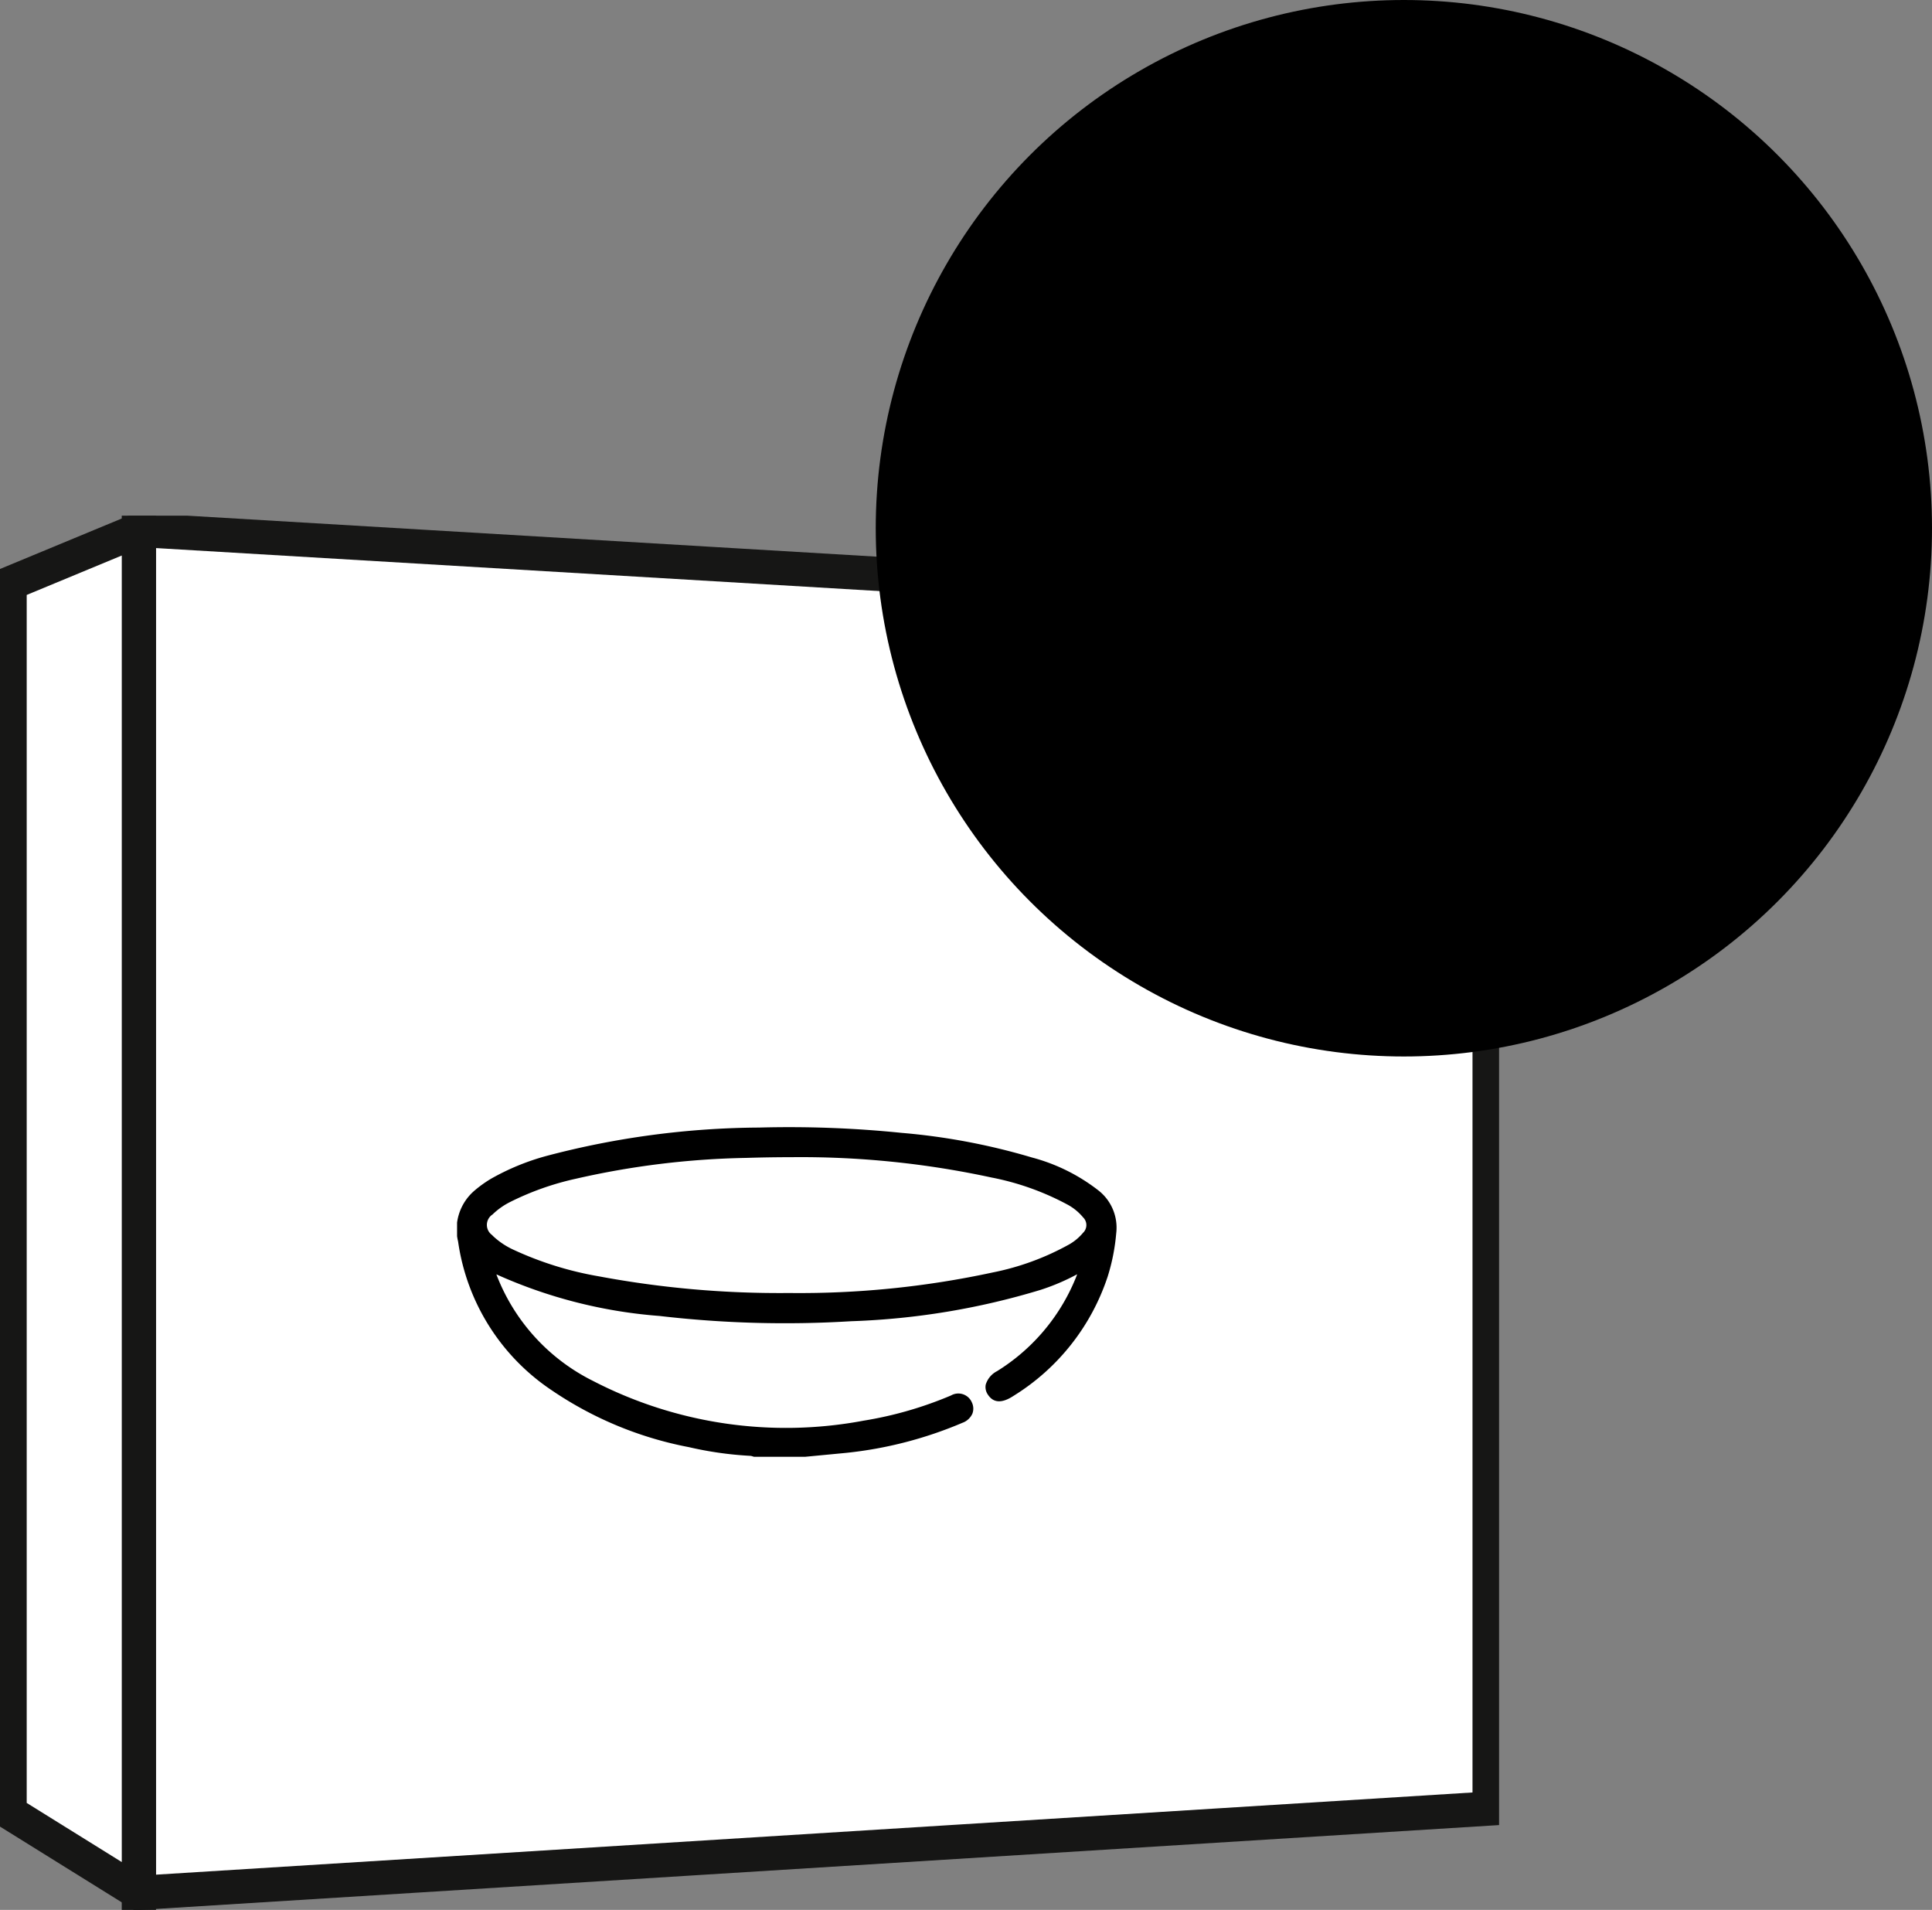 <svg id="_90er" data-name="90er" xmlns="http://www.w3.org/2000/svg" xmlns:xlink="http://www.w3.org/1999/xlink" width="56.497" height="55.839" viewBox="0 0 56.497 55.839">
  <rect x="0" y="0" width="56.497" height="55.839" fill="#808080" stroke="none"/>
  <defs>
    <clipPath id="clip-path">
      <rect id="Rechteck_1560" data-name="Rechteck 1560" width="43.837" height="40.762" fill="none"/>
    </clipPath>
    <clipPath id="clip-path-3">
      <rect id="Rechteck_1564" data-name="Rechteck 1564" width="19.285" height="9.64" fill="none"/>
    </clipPath>
  </defs>
  <g id="Gruppe_2993" data-name="Gruppe 2993" transform="translate(0 15.077)">
    <path id="Pfad_8375" data-name="Pfad 8375" d="M39.663,3.1V38.054L.5,40.511V.753Z" transform="translate(3.872 -0.298)" fill="#fff"/>
    <g id="Gruppe_2990" data-name="Gruppe 2990" transform="translate(0 0)">
      <g id="Gruppe_2989" data-name="Gruppe 2989" clip-path="url(#clip-path)">
        <path id="Pfad_8376" data-name="Pfad 8376" d="M40,3.1.5.752V40.6L40,38.134Z" transform="translate(3.56 -0.336)" fill="none" stroke="#161615" stroke-miterlimit="10" stroke-width="1"/>
      </g>
    </g>
    <path id="Pfad_8377" data-name="Pfad 8377" d="M74.907,40.511l-4.07-2.345V2.317L74.907.753Z" transform="translate(-70.535 -0.298)" fill="#fff"/>
    <g id="Gruppe_2992" data-name="Gruppe 2992" transform="translate(0 0)">
      <g id="Gruppe_2991" data-name="Gruppe 2991" clip-path="url(#clip-path)">
        <path id="Pfad_8378" data-name="Pfad 8378" d="M70.837,2.32,74.617.753V40.6l-3.78-2.351Z" transform="translate(-70.556 -0.337)" fill="none" stroke="#161615" stroke-miterlimit="10" stroke-width="1"/>
      </g>
    </g>
    <g id="Gruppe_3003" data-name="Gruppe 3003" transform="translate(13.366 17.875)">
      <g id="Gruppe_3002" data-name="Gruppe 3002" transform="translate(0 0)" clip-path="url(#clip-path-3)">
        <path id="Pfad_8383" data-name="Pfad 8383" d="M.5,1.864A3.527,3.527,0,0,1,.99,1.511,6.963,6.963,0,0,1,2.605.845,24.846,24.846,0,0,1,8.827.013,32.451,32.451,0,0,1,13,.168a18.912,18.912,0,0,1,3.811.72,5.418,5.418,0,0,1,1.935.956,1.382,1.382,0,0,1,.529,1.263,5.842,5.842,0,0,1-.249,1.261,6.49,6.49,0,0,1-2.752,3.488c-.335.222-.585.212-.745-.026a.388.388,0,0,1-.07-.3.658.658,0,0,1,.331-.395,5.757,5.757,0,0,0,2.222-2.539c.044-.1.086-.194.121-.294a6.381,6.381,0,0,1-1.069.456,21.5,21.5,0,0,1-5.543.917,31.667,31.667,0,0,1-5.6-.154A14.228,14.228,0,0,1,1.15,4.305c.01.027.019.055.031.082a5.776,5.776,0,0,0,2.788,3.03A12.278,12.278,0,0,0,11.89,8.582a11.058,11.058,0,0,0,2.555-.737.43.43,0,0,1,.613.213.413.413,0,0,1,.01.322.506.506,0,0,1-.291.265,11.772,11.772,0,0,1-3.392.878l-1.213.116H10.16l-1.475,0-.049-.015a.277.277,0,0,0-.058-.013,10.4,10.4,0,0,1-1.8-.255A10.679,10.679,0,0,1,2.764,7.691,6.292,6.292,0,0,1,.03,3.345,1.491,1.491,0,0,1,.5,1.864m.53,1.3a2.217,2.217,0,0,0,.6.412,9.9,9.9,0,0,0,2.514.786A28.668,28.668,0,0,0,9.7,4.85a26.794,26.794,0,0,0,5.96-.6A7.672,7.672,0,0,0,17.9,3.429a1.492,1.492,0,0,0,.406-.34.312.312,0,0,0,0-.451,1.536,1.536,0,0,0-.469-.38,7.83,7.83,0,0,0-2.214-.786A26.347,26.347,0,0,0,9.773.879C9.343.879,8.9.886,8.446.9a24.217,24.217,0,0,0-4.967.608,8.234,8.234,0,0,0-1.923.679,2.062,2.062,0,0,0-.519.367.364.364,0,0,0,0,.61" transform="translate(0 0.001)"/>
      </g>
    </g>
  </g>
  <g id="Gruppe_3000" data-name="Gruppe 3000" transform="translate(25.609 0)">
    <ellipse id="Ellipse_99" data-name="Ellipse 99" cx="15.444" cy="15.444" rx="15.444" ry="15.444" transform="translate(0)"/>
  </g>
</svg>
